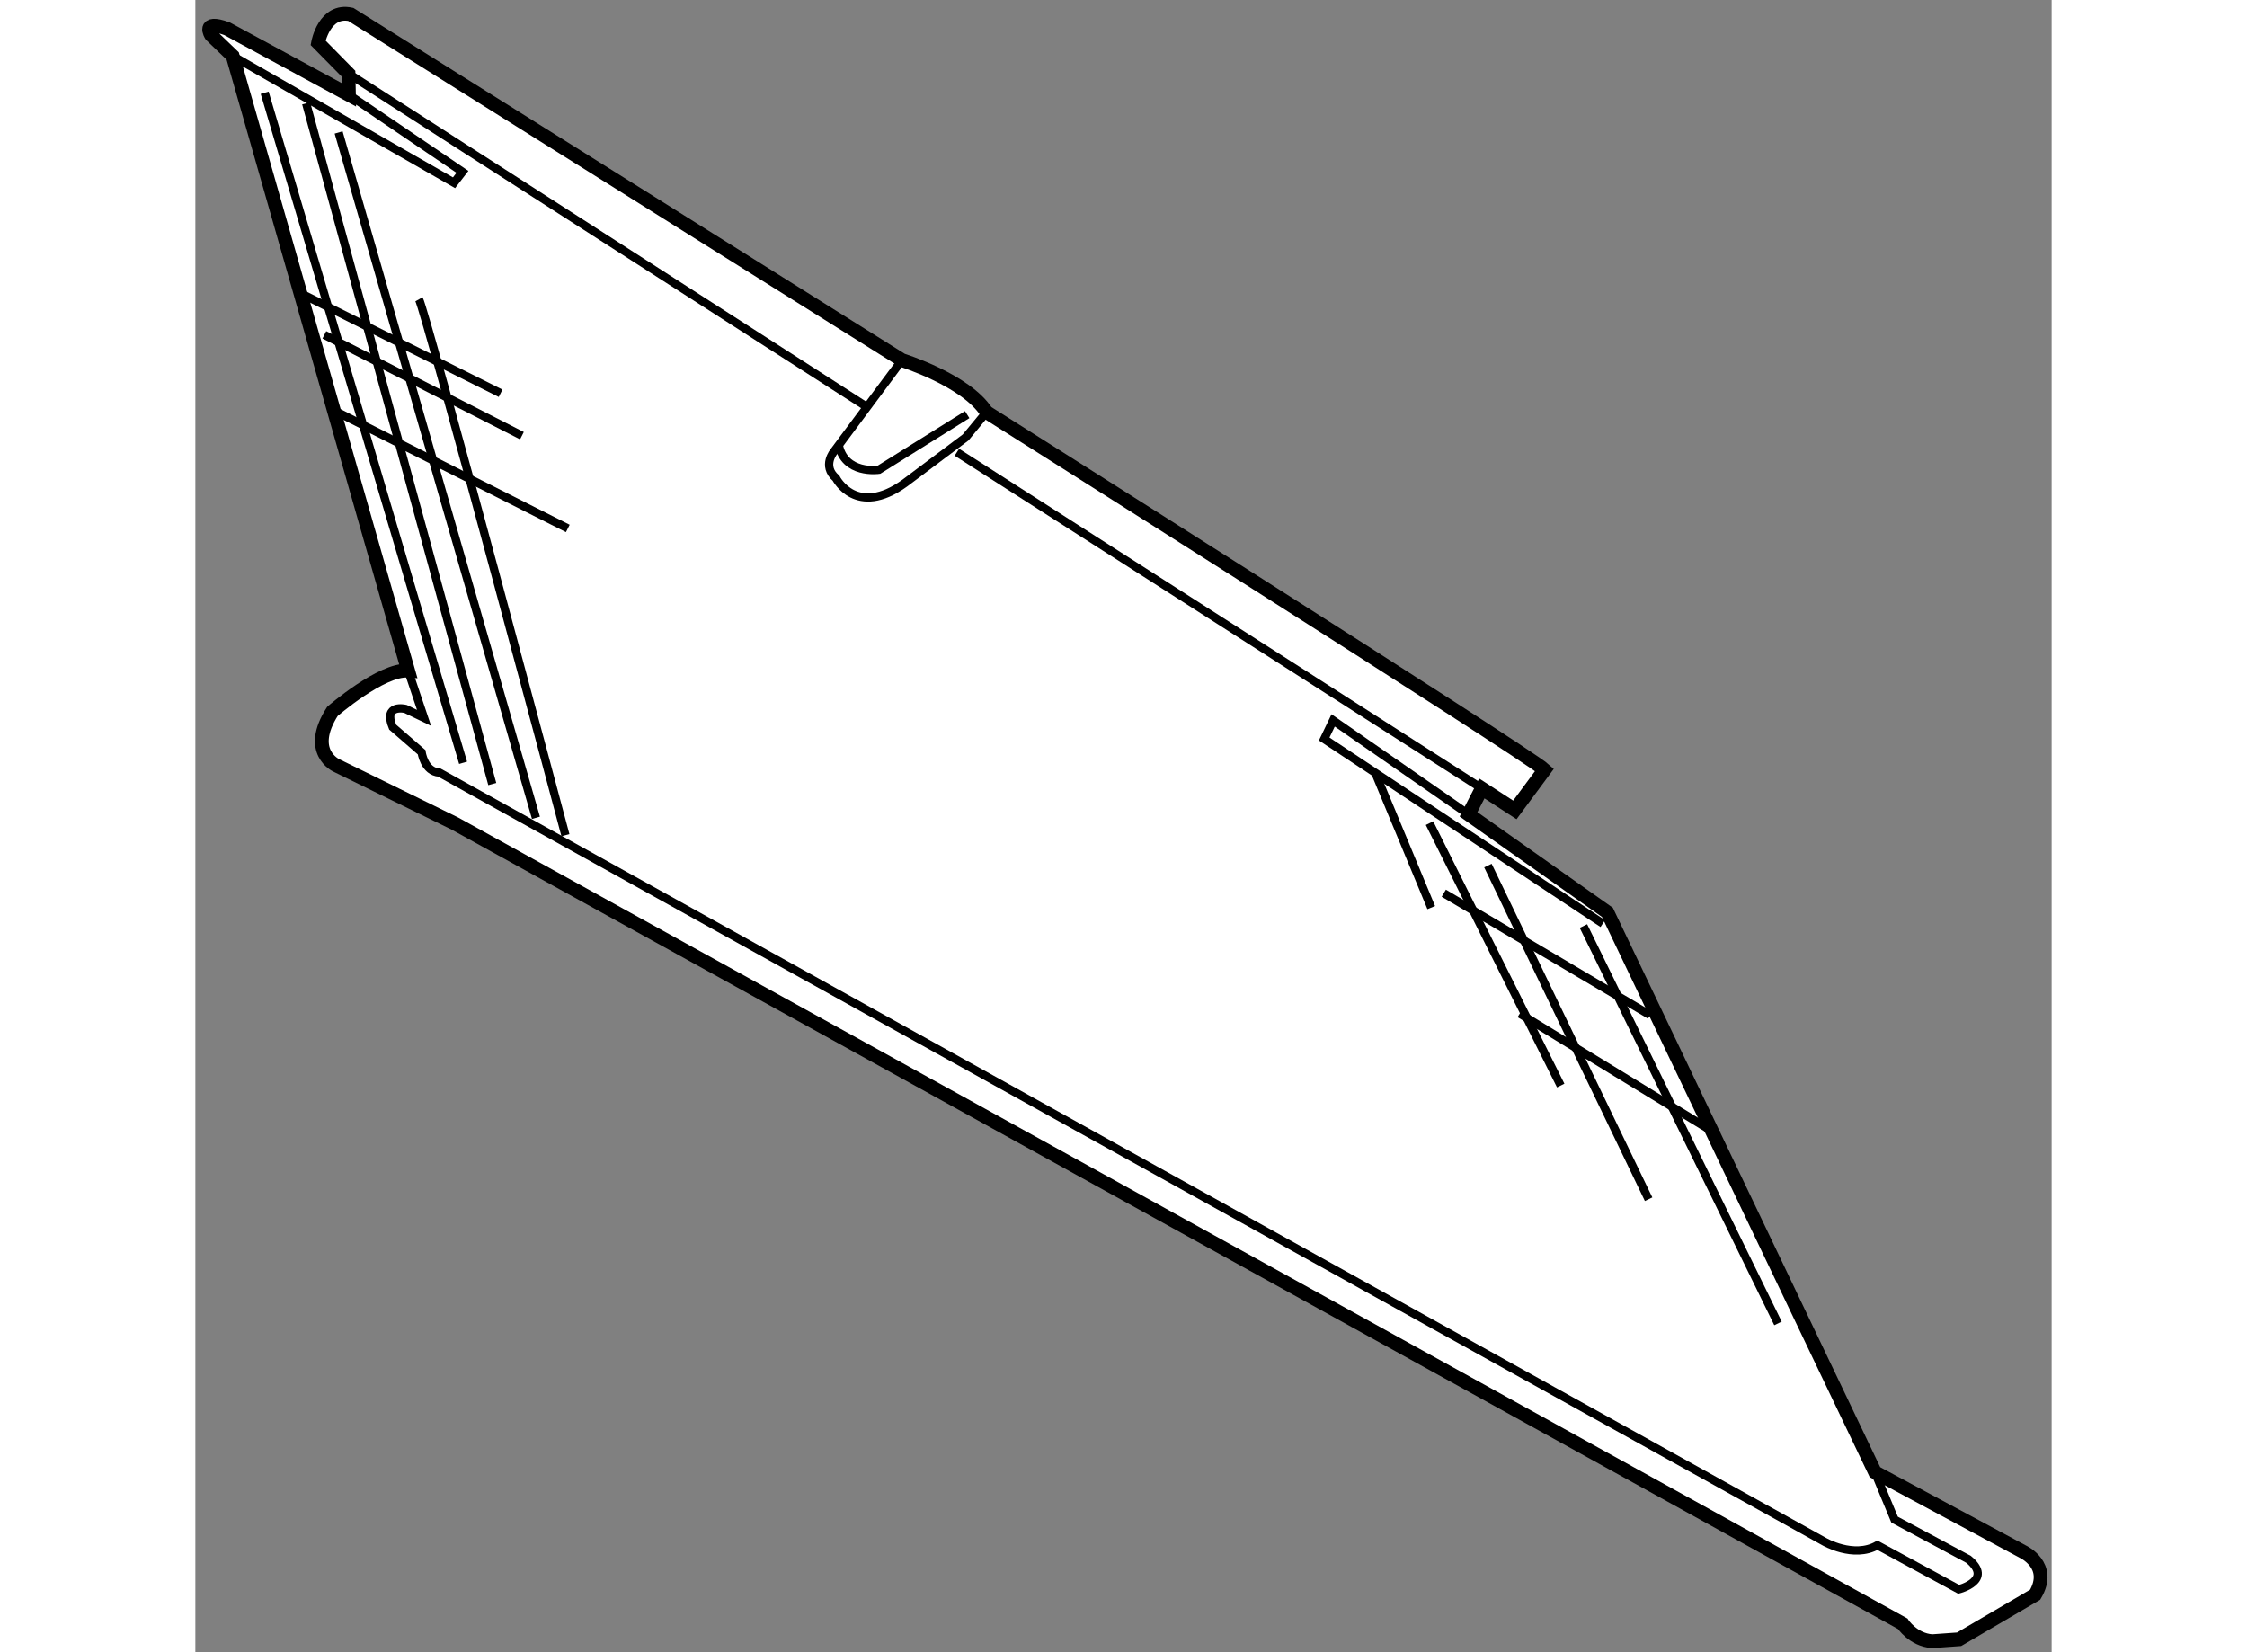 <?xml version="1.0" encoding="utf-8"?>
<!-- Generator: Adobe Illustrator 15.1.0, SVG Export Plug-In . SVG Version: 6.00 Build 0)  -->
<!DOCTYPE svg PUBLIC "-//W3C//DTD SVG 1.1//EN" "http://www.w3.org/Graphics/SVG/1.1/DTD/svg11.dtd">
<svg version="1.1" xmlns="http://www.w3.org/2000/svg" xmlns:xlink="http://www.w3.org/1999/xlink" x="0px" y="0px" width="244.8px"
	 height="180px" viewBox="167.673 98.641 67.364 59.958" enable-background="new 0 0 244.8 180" xml:space="preserve">
	
<rect x="167.673" y="98.641" width="67.364" height="59.958" fill="#808080" stroke="none"/>
	
<g><path fill="#FFFFFF" stroke="#000000" stroke-width="0.5" d="M177.095,128.529l52.536,29.036c0,0,0.377,0.585,1.069,0.634l0,0
			l0.979-0.07l2.759-1.617c0.633-1.069-0.446-1.563-0.446-1.563l-5.367-2.884l-9.709-20.315l-5.04-3.558l0.483-0.939l1.198,0.779
			l1.077-1.455c-0.655-0.603-20.25-12.98-20.25-12.98c-0.754-1.167-3.07-1.887-3.07-1.887l-20.001-12.546
			c-0.961-0.207-1.187,1.03-1.187,1.03l1.104,1.121l0.016,0.768l-4.426-2.4c-0.95-0.345-0.574,0.238-0.574,0.238l0.782,0.752
			l6.367,22.306c-0.97-0.068-2.749,1.479-2.749,1.479c-0.939,1.466,0.141,1.958,0.141,1.958L177.095,128.529L177.095,128.529z"></path><path fill="none" stroke="#000000" stroke-width="0.3" d="M193.314,111.71l-2.459,3.307c0,0-0.455,0.525,0.069,0.98
			c0,0,0.733,1.443,2.494,0.175l2.205-1.654l0.761-0.921"></path><path fill="none" stroke="#000000" stroke-width="0.3" d="M195.682,113.687l-3.204,2.002c0,0-1.266,0.188-1.465-0.938"></path><line fill="none" stroke="#000000" stroke-width="0.3" x1="173.231" y1="101.315" x2="192.08" y2="113.433"></line><line fill="none" stroke="#000000" stroke-width="0.3" x1="195.308" y1="115.052" x2="214.359" y2="127.253"></line><polyline fill="none" stroke="#000000" stroke-width="0.3" points="173.247,102.083 177.366,104.878 177.06,105.274 
			169.029,100.673 		"></polyline><polyline fill="none" stroke="#000000" stroke-width="0.3" points="213.876,128.192 208.963,124.784 208.638,125.458 
			218.748,132.157 		"></polyline><path fill="none" stroke="#000000" stroke-width="0.3" d="M175.396,122.979l0.576,1.713l-0.674-0.325c0,0-0.822-0.197-0.464,0.662
			l1.05,0.91c0,0,0.09,0.701,0.644,0.74l50.249,27.902c0,0,1.069,0.631,1.939,0.136l2.95,1.6c0,0,1.276-0.327,0.355-1.089
			l-2.684-1.441l-0.714-1.721"></path><line fill="none" stroke="#000000" stroke-width="0.3" x1="170.188" y1="102.007" x2="177.389" y2="126.322"></line><line fill="none" stroke="#000000" stroke-width="0.3" x1="171.693" y1="102.391" x2="178.448" y2="127.094"></line><line fill="none" stroke="#000000" stroke-width="0.3" x1="172.872" y1="103.448" x2="180.033" y2="128.319"></line><path fill="none" stroke="#000000" stroke-width="0.3" d="M175.788,109.502c0.247,0.435,5.315,19.448,5.315,19.448"></path><line fill="none" stroke="#000000" stroke-width="0.3" x1="171.621" y1="109.348" x2="178.75" y2="112.913"></line><line fill="none" stroke="#000000" stroke-width="0.3" x1="172.354" y1="110.792" x2="179.524" y2="114.452"></line><line fill="none" stroke="#000000" stroke-width="0.3" x1="172.854" y1="113.611" x2="181.189" y2="117.818"></line><line fill="none" stroke="#000000" stroke-width="0.3" x1="210.499" y1="126.703" x2="212.523" y2="131.578"></line><line fill="none" stroke="#000000" stroke-width="0.3" x1="212.46" y1="128.512" x2="217.221" y2="138.035"></line><line fill="none" stroke="#000000" stroke-width="0.3" x1="214.58" y1="130.053" x2="220.411" y2="142.16"></line><line fill="none" stroke="#000000" stroke-width="0.3" x1="212.978" y1="131.054" x2="220.464" y2="135.479"></line><line fill="none" stroke="#000000" stroke-width="0.3" x1="215.734" y1="135.425" x2="222.941" y2="139.83"></line><line fill="none" stroke="#000000" stroke-width="0.3" x1="218.046" y1="132.247" x2="225.106" y2="146.667"></line></g>


</svg>